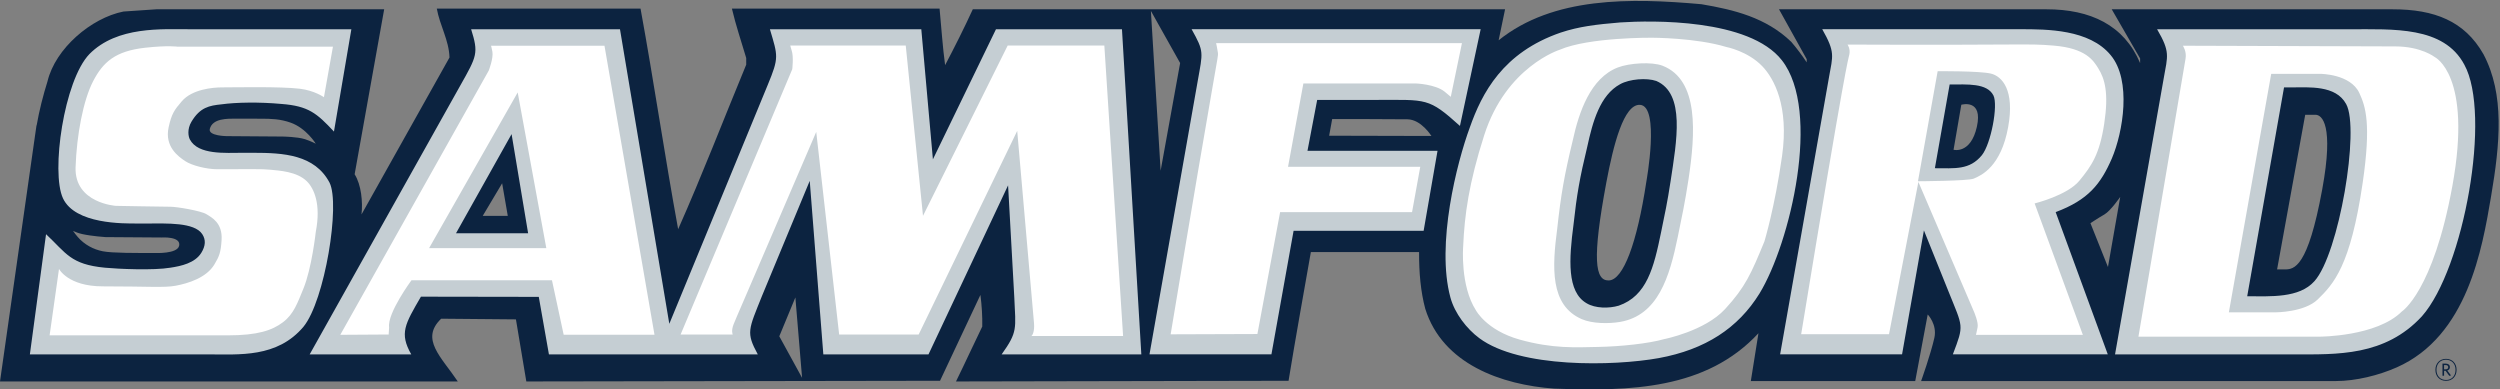<svg width="963" height="150" viewBox="0 0 963 150" version="1.1" xmlns="http://www.w3.org/2000/svg">
<rect x="0" y="0" width="963" height="150" fill="#808080" stroke="none"/>
<path d="M941.458,142.275l0.605,0c0.612,0 0.995,-0.296 0.995,-0.842c0,-0.495 -0.333,-0.808 -0.946,-0.808l-0.654,0l0,1.65Zm0.571,0.55l-0.571,-0l0,1.904l-0.616,0l-0,-4.666l1.291,-0c0.946,-0 1.563,0.52 1.563,1.362c-0,0.683 -0.413,1.121 -1.009,1.3l1.451,1.904l-0.676,0.134l-1.433,-1.938Zm0.167,-4.258c-2.184,-0 -3.667,1.529 -3.667,3.895c0,2.371 1.508,3.9 3.688,3.9c2.175,0 3.658,-1.529 3.658,-3.9c-0,-2.366 -1.512,-3.895 -3.679,-3.895Zm0.008,8.137c-2.45,0 -4.083,-1.741 -4.083,-4.242c-0,-2.483 1.633,-4.237 4.075,-4.237c2.45,0 4.083,1.742 4.083,4.237c0,2.488 -1.621,4.242 -4.075,4.242Z" fill="#0c2340"/>
<path d="M894.508,73.025c-5.554,30.158 -10.758,30.754 -14.45,30.754l-2.925,0l10.834,-59.566l3.958,-0c2.467,-0 7.188,3.804 2.583,28.812Zm-82.521,29.821l-6.749,-16.875c-0,-0 3.037,-2.029 5.395,-3.375c2.363,-1.354 6.08,-6.754 6.08,-6.754l-4.726,27.004Zm-50.504,-53.979c-2.396,10.616 -8.975,8.82 -8.975,8.82l2.992,-17.341c0,-0 8.454,-2.446 5.983,8.521Zm-127.308,21.1c-3.579,23.683 -8.9,37.896 -14.458,38.058c-5.342,0.15 -6.479,-8.112 -0.967,-37.679c2.742,-14.659 6.746,-30.292 12.971,-29.963c7.771,0.409 2.454,29.584 2.454,29.584Zm-122.188,-17.692l1.167,-6.421c0,0 23.746,0 29.034,0.1c5.291,0.096 9.191,6.421 9.191,6.421l-39.392,-0.1Zm-64.912,13.467l-3.75,-61.534l11.262,20.075l-7.512,41.459Zm-146.888,63.796l6.192,-14.963l2.584,30.963l-8.776,-16Zm-114.233,-46.392l7.471,-12.55l2.171,12.55l-9.642,-0Zm-68.466,-29.525c-2.942,-0.954 -8.638,-1.025 -8.638,-1.025l-21.558,-0.159c-0,0 -7.184,-0.062 -6.471,-2.783c1.071,-4.108 6.741,-3.954 10.287,-3.954c2.725,0 5.663,0.029 9.28,0.029c4.087,0 7.52,0.088 11.541,1.508c6.088,2.146 9.709,8.121 9.709,8.121c-0,0 -1.942,-1.02 -4.15,-1.737Zm-48.484,41.062c-0.725,3.18 -9.241,2.771 -9.241,2.771c-7.4,0 -16.459,0.054 -20.13,-0.654c-3.666,-0.713 -7.116,-2.558 -9.675,-5.504c-0.641,-0.734 -1.25,-1.529 -1.833,-2.35c1.004,0.466 2.154,0.908 3.604,1.229c3.725,0.821 8.925,1.158 8.925,1.158l21.558,0.154c0,0 7.642,-0.541 6.792,3.196Zm887.609,-73.825c-7.288,-12.8 -18.926,-17.279 -35.001,-17.279l-108.174,0l10.933,18.938l-0,1.779c-6.213,-14.667 -19.167,-20.717 -36.079,-20.717l-103.021,0l10.666,19.2l0,1.238c-1.699,-2.567 -3.733,-5.325 -5.949,-7.904c-9.692,-9.338 -21.963,-12.355 -34.584,-14.488c-27.2,-2.421 -57.058,-3.021 -78.129,13.892l2.479,-11.938l-205.033,0c-3.292,7.204 -7.021,14.583 -10.663,21.513c-0.979,-7.105 -1.425,-14.492 -2.137,-21.784l-79.992,0c1.513,6.492 3.646,12.713 5.513,19.03l-0,2.575c-8.713,21.062 -16.979,42.57 -26.221,63.375c-5.158,-28.18 -9.334,-56.796 -14.488,-84.98l-78.479,0c1.15,6.492 4.704,12.184 4.888,18.85l-33.888,60.442c0.529,-4.788 -0.071,-11.383 -2.646,-15.471l11.379,-63.55l-87.724,0l-12.73,0.867c-12.446,2.496 -26.204,14.246 -29.225,26.866c-1.691,5.405 -3.179,11.184 -4.216,17.125c-0.013,-0.158 -0.017,-0.254 -0.017,-0.254l-0.4,2.796c-0.063,0.425 -0.125,0.85 -0.183,1.275l-13.492,94.688l176.337,-0c-6.329,-9.455 -14.608,-16.313 -6.395,-24.175l28.795,0.262l4.001,23.913l159.362,-0.263l15.554,-33.066c0.533,4.004 0.796,8.262 0.713,12.175c-4.096,8.404 -5.863,12.483 -10.117,21.154l128.104,-0.263c2.692,-16.492 5.638,-32.746 8.592,-49.579l41.683,-0.004c-0.037,8.083 0.642,15.346 2.384,21.85c6.662,21.325 29.42,29.325 49.683,30.754c29.066,1.062 58.492,0.442 78.662,-21.337l-2.937,18.42l63.329,0l4.804,-25.65c0,0 3.729,3.842 2.563,9.021c-1.45,6.45 -5.105,16.629 -5.105,16.629l159.817,0c7.575,0 16.438,-2.175 23.425,-5.275c27.204,-12.062 32.871,-45.579 36.308,-65.845c3.438,-20.267 5.313,-39.25 -2.949,-54.805Z" fill="#0c2340"/>
<path d="M128.642,50.683c-6.588,-7.041 -9.809,-9.858 -20.238,-10.641c-8.471,-0.788 -17.5,-0.63 -23.121,0.154c-4.583,0.471 -8.212,1.096 -11.554,6.729c-1.671,2.825 -1.2,5.612 -0.6,6.767c3.167,6.079 13.767,5.166 20.417,5.166l3.917,0c11.741,0 23.745,0.684 29.475,11.488c4.208,8.296 -1.813,45.496 -10.034,55.512c-10.15,12.059 -24.771,10.65 -36.904,10.65l-68.492,0l6.229,-46.295c7.83,7.333 9.371,11.629 22.7,12.908c5.184,0.496 18.705,1.091 25.159,-0c4.221,-0.629 9.487,-1.796 11.937,-5.713c1.646,-2.658 1.825,-5.041 0.363,-7.237c-3.05,-4.588 -13.667,-4.075 -21.1,-4.075l-3.917,-0c-5.287,-0 -23.929,0.317 -28.621,-9.704c-4.691,-10.017 0.375,-45.396 10.192,-55.571c10.712,-10.8 27.904,-9.55 39.062,-9.55l61.834,-0l-6.704,39.412Zm78.9,63.671l-45.396,-0.075c-6.184,10.65 -8.354,14.088 -3.725,22.238l-39.138,-0l57.971,-103.479c6.546,-11.584 7.1,-12.53 4.229,-21.767l57.334,-0l19,113.466l37.908,-92.012c4.421,-10.646 3.917,-11.117 0.846,-21.454l58.316,-0l4.471,50.104l24.292,-50.104l48.533,-0l7.459,125.246l-53.809,-0c6.242,-8.775 5.425,-9.709 4.871,-22.079l-2.387,-43.046l-30.659,65.125l-40.508,-0l-5.237,-66.85l-18.38,44.304c-5.254,13.146 -6.204,14.087 -1.629,22.546l-80.454,-0l-3.908,-22.163Zm-31.896,-24.491l27.787,-0l-6.371,-38.2l-21.416,38.2Zm394.708,-78.613l-7.983,37.254c-12.163,-10.958 -12.717,-10.021 -32.088,-10.021l-22.904,0l-3.737,19.592l50.096,-0l-5.355,30.821l-50.091,-0l-8.534,47.587l-46.971,0l18.559,-105.187c1.983,-11.279 2.571,-11.279 -2.342,-20.046l111.35,0Zm53.808,-2.612c11.88,-0.784 49.588,-1.563 62.209,14.562c15.329,19.563 3.233,70.45 -8.604,89.85c-8.221,13.308 -20.842,21.608 -38.834,24.896c-17.383,3.125 -53.521,3.908 -69.095,-7.679c-4.846,-3.592 -9.467,-9.542 -11.13,-15.65c-5.583,-20.505 2.53,-52.125 7.434,-65.434c4.683,-13.308 12.733,-28.958 35.021,-36.629c7.07,-2.35 13.666,-3.137 22.999,-3.916Zm-12.754,47.908c-2.879,11.896 -4.037,18.467 -5.3,30.046c-1.733,13.158 -2.595,25.837 5.05,30.22c3.355,2.03 8.638,2.03 12.359,0.938c10.829,-3.754 13.521,-14.558 16.341,-28.333c1.496,-7.355 2.354,-11.113 3.646,-19.571c2.342,-15.492 5.767,-33.817 -5.508,-38.663c-3.696,-1.258 -10.238,-0.783 -13.917,1.246c-7.796,4.233 -10.596,14.563 -12.671,24.117Zm166.825,-45.296c10.184,0 26.613,0 34.834,10.025c8.066,9.704 4.758,29.592 0.42,39.763c-4.287,9.862 -9.074,15.966 -21.641,20.666l20.071,54.788l-59.675,-0c4.396,-11.588 3.946,-10.175 -1.759,-24.421l-9.391,-23.325l-8.417,47.746l-46.971,-0l18.829,-106.763c1.467,-8.291 2.467,-9.546 -2.612,-18.479l76.312,0Zm-32.916,53.55c7.625,0 13.358,0.783 18.1,-5.012c3.516,-4.384 6.325,-19.259 4.458,-23.013c-2.483,-4.858 -10.021,-4.233 -16.871,-4.233l-5.687,32.258Zm69.396,71.713l18.77,-106.446c1.517,-8.621 2.55,-10.025 -2.562,-18.788l73.971,0c17.025,0 36.429,-1.254 44.366,13.617c10.529,19.096 -0.154,78.583 -16.3,96.904c-14.279,15.492 -32.729,14.713 -49.362,14.713l-68.883,-0Zm50.912,-22.388c9,0 20.012,0.779 25.875,-5.792c9.475,-10.487 17.587,-58.704 12.233,-68.258c-3.987,-7.35 -14.329,-6.412 -21.183,-6.412l-2.738,-0l-14.187,80.462Z" fill="#c5ced3"/>
<path d="M397.277,129.429c-0.077,0.043 -0.139,0.042 -0.177,0l0.177,0Zm0,0c0.421,-0.232 1.281,-1.755 1.027,-4.883c-0.291,-3.617 -6.475,-74.125 -6.475,-74.125l-37.958,78.429l-30.629,-0l-8.83,-78.038c-30.091,70.138 -30.616,71.063 -31.82,74.084c-1.034,2.579 -0.346,3.954 -0.346,3.954l-20.079,-0l43.008,-102.192c-0,0 0.592,-4.804 -0.229,-7.22c-0.279,-0.826 -0.538,-1.896 -0.538,-1.896l44.484,-0l6.646,65.591l32.62,-65.591l37.234,-0l7.221,111.887l-35.336,0Zm-313.669,-64.241c12.213,-0 17.188,-0.167 20.5,0.187c3.313,0.354 10.263,0.625 14.154,4.525c2.68,2.687 5.45,8.708 3.384,19.375c-0,-0 -1.546,14.129 -4.817,22.017c-2.196,5.291 -3.646,9.696 -7.85,12.846c-4.129,3.1 -9.604,5.045 -21.333,5.045l-68.538,0l3.621,-25.6c0,0 3.429,6.725 16.879,6.725c17.613,0 23.604,0.588 28.042,-0.241c4.9,-0.909 11.863,-3.079 14.937,-8.2c1.888,-3.134 2.476,-4.671 2.771,-9.425c0.413,-6.621 -3.825,-8.671 -5.862,-9.946c-2.042,-1.275 -11.321,-2.858 -13.871,-2.858c-2.55,-0 -20.987,-0.342 -20.987,-0.342c-0,-0 -15.996,-1.025 -15.526,-14.867c0.426,-12.417 2.921,-25.721 6.746,-33.121c3.821,-7.387 8.563,-11.65 20.067,-12.92c8.883,-0.971 12.45,-0.401 12.45,-0.401l59.875,0l-3.467,19.463c0,0 -3.612,-2.579 -9.291,-3.267c-7.53,-0.904 -24.929,-0.52 -29.934,-0.52c-3.687,-0 -11.566,0.741 -15.516,5.337c-2.867,3.325 -3.954,4.837 -5.088,10.054c-1.625,7.471 3.809,11.292 6.388,13.009c2.579,1.72 8.304,3.125 12.266,3.125Zm47.467,63.783l57.204,-101.809c0,0 1.838,-4.762 1.396,-7.229c-0.288,-1.612 -0.533,-2.312 -0.533,-2.312l43.704,-0l19.266,111.329l-34.983,-0l-4.512,-20.992l-54.121,0c-0,0 -9.388,12.717 -8.613,18.138l-0.171,2.754l-18.637,0.121Zm34.208,-33.379l45.159,-0l-11.025,-59.984l-34.134,59.984Zm303.167,-78.98l94.692,0l-4.3,20.684c-0,-0 -1.138,-1 -2.371,-1.992c-3.646,-2.921 -11.175,-3.162 -11.175,-3.162l-43.229,-0l-5.913,32.1l50.933,-0l-3.166,17.475l-50.821,-0l-8.75,46.946l-33.417,0.116c17.834,-107.129 18.43,-106.75 18.229,-108.337c-0.154,-1.242 -0.712,-3.83 -0.712,-3.83Zm217.996,43.517c-2.775,19.617 -6.792,32.867 -6.792,32.867c-5.104,12.429 -7.325,17.537 -15.154,26.054c-7.838,8.512 -23.475,11.579 -23.475,11.579c-5.963,1.709 -16.667,2.838 -25.354,3.008c-8.683,0.176 -17.546,0.738 -30.325,-2.833c-12.771,-3.583 -16.804,-11.246 -16.804,-11.246c-6.129,-9.533 -4.934,-24.516 -4.934,-24.516c0.517,-12.271 2.213,-24.529 8.096,-42.921c8.446,-26.479 29.117,-32.963 29.117,-32.963c11.246,-4.854 35.542,-4.625 35.542,-4.625c-0,0 16.891,0 28.645,3.575c0,0 8.238,1.563 13.855,7.438c4.504,4.708 10.308,15.341 7.583,34.583Zm-86.596,27.879c-1.958,14.875 -2.875,29.571 9.458,34.93c4.075,1.766 10.413,1.799 14.738,1.062c14.596,-2.512 19.05,-17.225 22.246,-32.804c1.683,-8.317 2.658,-12.567 4.125,-22.129c2.646,-17.534 4.125,-38.25 -9.992,-43.746c-4.108,-1.6 -12.804,-1.05 -17.25,0.671c-10.537,4.071 -14.979,17.216 -17.333,28.02c-3.254,13.459 -4.563,20.892 -5.992,33.996Zm191.279,-70.441c12.388,1.033 15.25,5.762 17.092,8.7c2.554,4.066 4.129,9.516 2.325,21.383c-1.804,11.867 -4.904,16.263 -9.55,21.933c-4.646,5.684 -17.254,8.779 -17.254,8.779l18.579,50.634l-41.188,-0c0,-0 0.238,-0.854 0.646,-2.946c0.371,-1.875 -1.358,-5.883 -1.358,-5.883l-21.454,-50.088l-11.321,58.663l-33.834,-0c17.388,-105.959 18.071,-105.55 18.546,-107.671c0.513,-2.321 -0.7,-3.9 -0.7,-3.9c69.792,0.308 68.559,-0.513 79.471,0.396Zm-44.742,9.858l-7.583,42.392c0,-0 19.263,-0.092 21.454,-1.005c3.1,-1.291 10.538,-4.712 13.288,-19.87c2.587,-14.196 -2.317,-19.584 -6.7,-20.609c-4.396,-1.033 -20.459,-0.908 -20.459,-0.908Zm176.263,-9.55c9.958,0 15.179,4.083 15.179,4.083c0,0 14.629,6.888 6.813,49.729c-7.409,40.621 -19.442,48.284 -19.442,48.284c-9.713,9.708 -31.679,9.708 -31.679,9.708l-69.796,0c0,0 17.633,-104.229 18.142,-107.046c0.516,-2.804 -1.021,-5.021 -1.021,-5.021c-0,0 75.662,0.263 81.804,0.263Zm-13.837,17.942c-3.43,-7.375 -15.038,-7.375 -15.038,-7.375l-18.908,-0l-16.313,91.862l18.113,0c-0,0 11.02,-0.021 16.108,-4.954c6.179,-6.012 12.637,-12.971 17.308,-44.796c3.359,-22.896 1.15,-29.508 -1.27,-34.737Z" fill="#fff"/>
</svg>